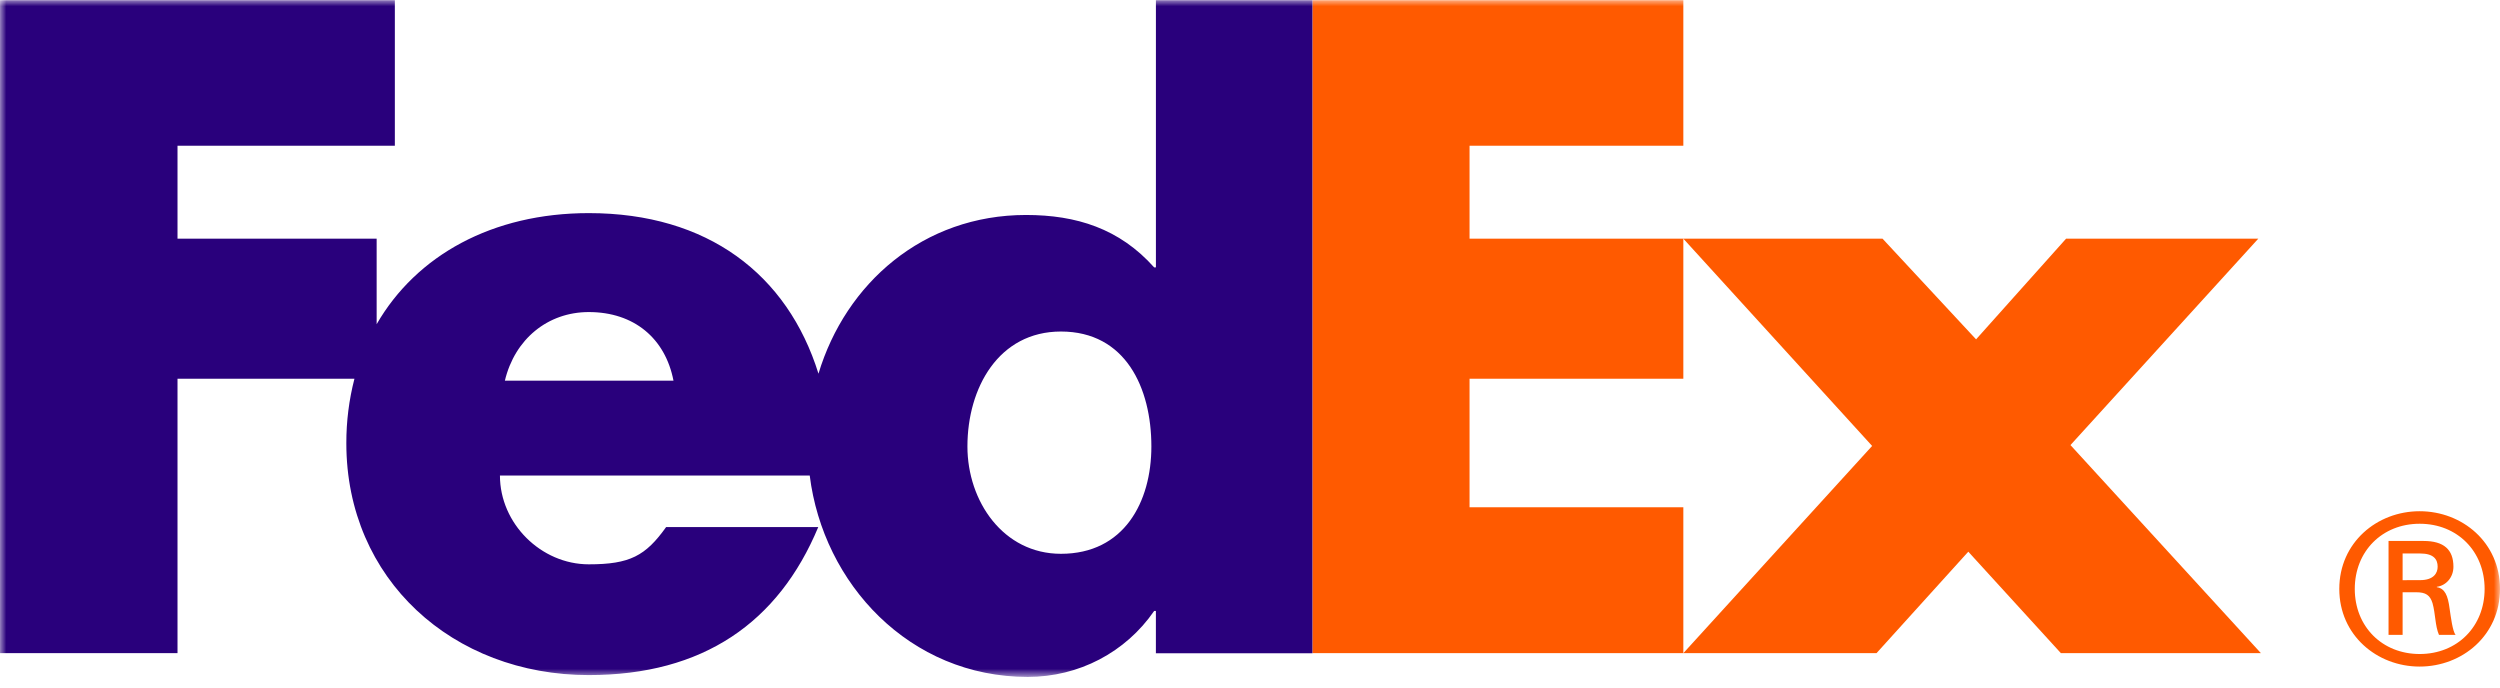 <svg xmlns="http://www.w3.org/2000/svg" fill="none" viewBox="0 0 200 55" height="55" width="200">
<mask height="55" width="200" y="0" x="0" maskUnits="userSpaceOnUse" style="mask-type:luminance" id="mask0_763_15">
<path fill="white" d="M200 0H0V54.167H200V0Z"></path>
</mask>
<g mask="url(#mask0_763_15)">
<path fill="#FF5A00" d="M198.769 47.115C198.769 44.104 196.584 41.9 193.574 41.9C190.569 41.9 188.382 44.104 188.382 47.115C188.382 50.12 190.569 52.321 193.574 52.321C196.584 52.321 198.769 50.117 198.769 47.115ZM192.209 47.382V50.788H191.083V43.277H193.882C195.522 43.277 196.274 43.977 196.274 45.342C196.274 46.182 195.693 46.847 194.944 46.944V46.975C195.594 47.077 195.833 47.644 195.967 48.68C196.069 49.352 196.206 50.517 196.451 50.791H195.118C194.808 50.085 194.839 49.086 194.601 48.249C194.403 47.613 194.056 47.381 193.309 47.381H192.216L192.209 47.382ZM193.606 46.411C194.699 46.411 195.012 45.842 195.012 45.34C195.012 44.747 194.699 44.278 193.606 44.278H192.209V46.414L193.606 46.411ZM187.143 47.115C187.143 43.406 190.157 40.898 193.569 40.898C196.992 40.898 200.001 43.406 200.001 47.115C200.001 50.816 196.993 53.326 193.569 53.326C190.157 53.326 187.143 50.816 187.143 47.115Z"></path>
<path fill="#FF5A00" d="M164.872 52.253L157.463 44.135L150.12 52.253H134.667L149.77 35.675L134.667 19.093H150.602L158.086 27.148L165.287 19.093H180.664L165.637 35.606L180.873 52.253H164.872ZM104.996 52.253V0.016H134.667V11.659H117.564V19.093H134.667V30.297H117.564V40.58H134.667V52.253H104.996Z"></path>
<path fill="#29007C" d="M92.473 0.016V21.394H92.335C89.563 18.282 86.1 17.198 82.083 17.198C73.854 17.198 67.654 22.668 65.478 29.894C62.995 21.93 56.594 17.049 47.104 17.049C39.395 17.049 33.311 20.428 30.132 25.936V19.092H14.201V11.66H31.588V0.018H0V52.253H14.201V30.297H28.356C27.92 31.985 27.702 33.72 27.707 35.462C27.707 46.353 36.226 54.007 47.102 54.007C56.244 54.007 62.274 49.809 65.46 42.167H53.289C51.644 44.467 50.394 45.146 47.103 45.146C43.288 45.146 39.995 41.893 39.995 38.041H64.778C65.853 46.694 72.752 54.154 82.222 54.154C86.307 54.154 90.047 52.192 92.333 48.876H92.471V52.26H104.992V0.018L92.473 0.016ZM40.39 30.453C41.182 27.134 43.815 24.965 47.103 24.965C50.723 24.965 53.223 27.067 53.879 30.453H40.39ZM84.875 44.304C80.261 44.304 77.394 40.104 77.394 35.717C77.394 31.027 79.888 26.522 84.875 26.522C90.048 26.522 92.11 31.03 92.11 35.717C92.11 40.16 89.927 44.304 84.875 44.304Z"></path>
</g>
</svg>

